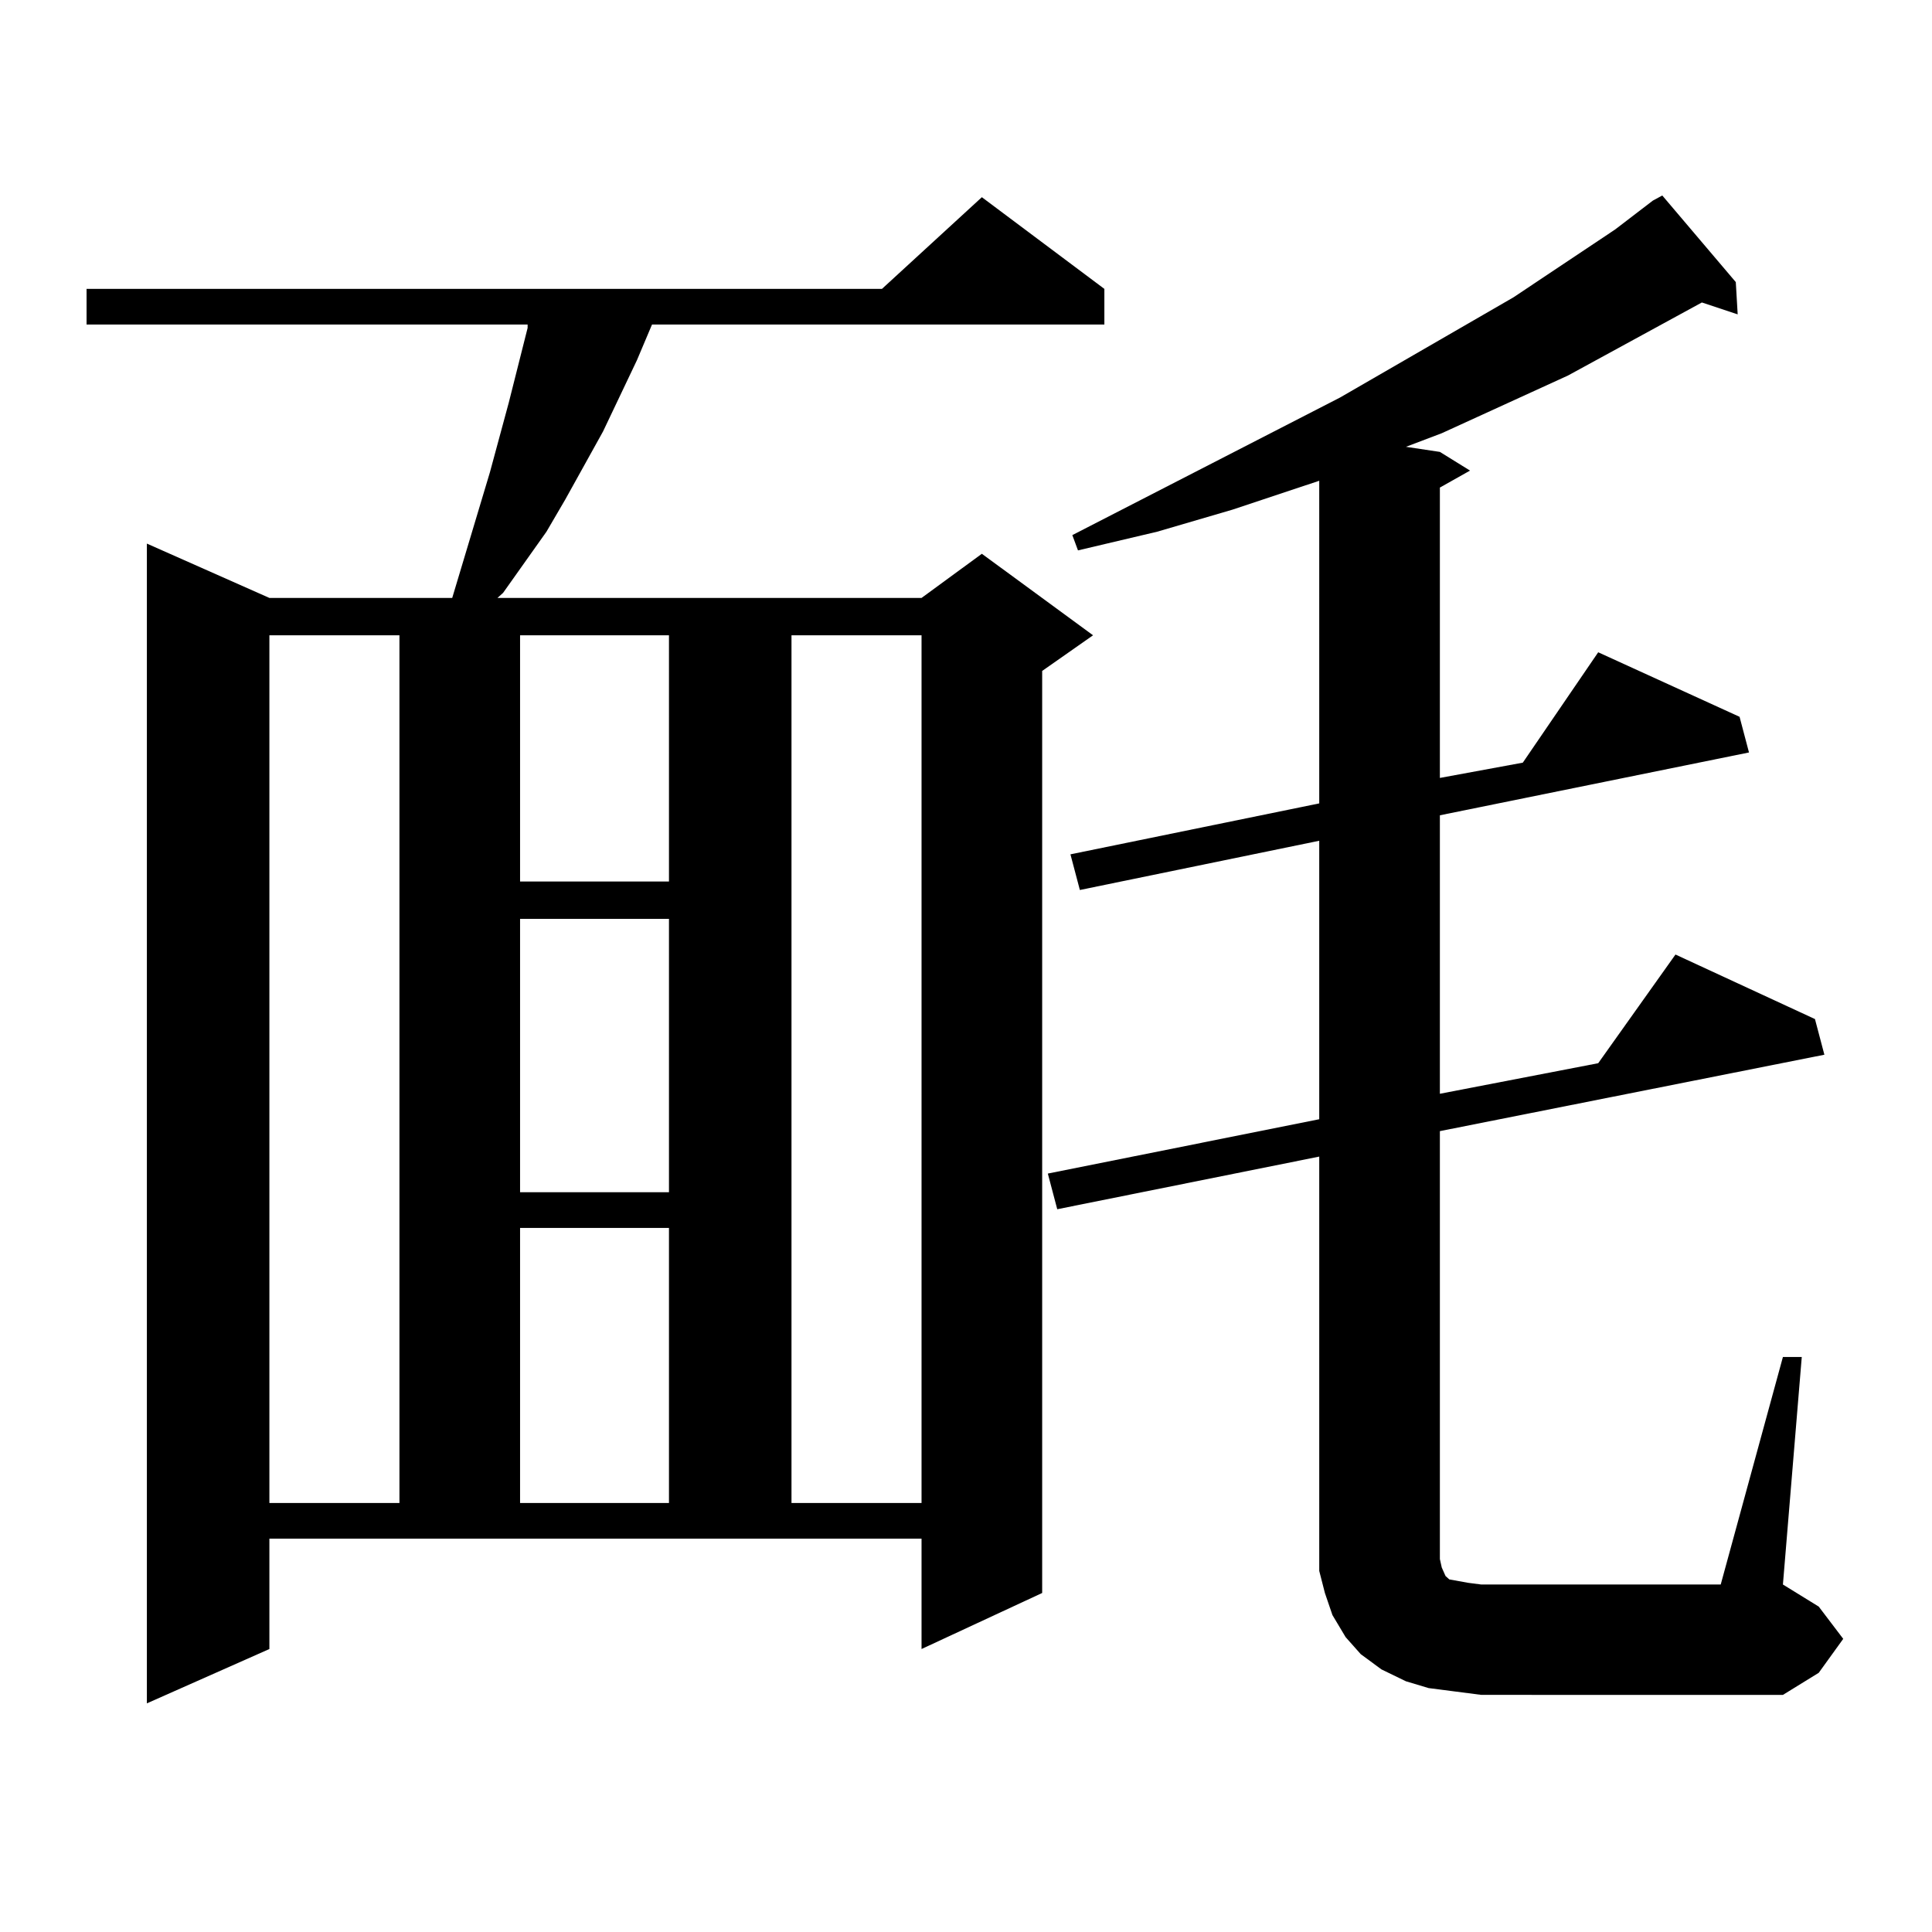<?xml version="1.0" encoding="utf-8"?>
<!-- Generator: Adobe Illustrator 16.0.0, SVG Export Plug-In . SVG Version: 6.00 Build 0)  -->
<!DOCTYPE svg PUBLIC "-//W3C//DTD SVG 1.1//EN" "http://www.w3.org/Graphics/SVG/1.1/DTD/svg11.dtd">
<svg version="1.1" id="图层_1" xmlns="http://www.w3.org/2000/svg" xmlns:xlink="http://www.w3.org/1999/xlink" x="0px" y="0px"
	 width="1000px" height="1000px" viewBox="0 0 1000 1000" enable-background="new 0 0 1000 1000" xml:space="preserve">
<path d="M139.436,853.531l-63.413,28.125V281.363l63.413,28.125h94.632l19.512-65.039l9.756-36.035l9.756-38.672v-1.758H44.804
	v-18.457h411.697l51.706-47.461l63.413,47.461v18.457H337.479l-7.805,18.457l-17.561,36.914l-19.512,35.156l-9.756,16.699
	l-22.438,31.641l-2.927,2.637h219.507l31.219-22.852l57.56,42.188l-26.341,18.457v477.246l-62.438,29.004v-57.129H139.436V853.531z
	 M139.436,328.824v449.121h67.315V328.824H139.436z M269.188,328.824v127.441h77.071V328.824H269.188z M269.188,475.602v141.504
	h77.071V475.602H269.188z M269.188,635.563v142.383h77.071V635.563H269.188z M409.673,328.824v449.121h67.315V328.824H409.673z
	 M753.079,875.504l-13.658-1.758l-11.707-3.516l-12.683-6.152l-10.731-7.91l-7.805-8.789l-6.829-11.426l-3.902-11.426l-2.927-11.426
	v-11.426V598.648L547.23,625.895l-4.878-18.457l140.484-28.125V435.172L558.938,460.66l-4.878-18.457l128.777-26.367V248.844
	l-44.877,14.941l-39.023,11.426l-40.975,9.668l-2.927-7.91l138.533-71.191l89.754-51.855l52.682-35.156l19.512-14.941l4.878-2.637
	l38.048,44.824l0.976,16.699l-18.536-6.152l-69.267,37.793l-65.364,29.883l-18.536,7.031l17.561,2.637l15.609,9.668l-15.609,8.789
	v150.293l42.926-7.91l39.023-57.129l73.169,33.398l4.878,18.457l-159.996,32.52v144.141l81.949-15.82l39.999-56.25l72.193,33.398
	l4.878,18.457l-199.02,39.551v221.484l0.976,4.395l1.951,4.395l1.951,1.758l4.878,0.879l4.878,0.879l6.829,0.879h123.899
	l32.194-117.773h9.756l-9.756,117.773l18.536,11.426l12.683,16.699l-12.683,17.578l-18.536,11.426H766.737L753.079,875.504z"/>
</svg>
